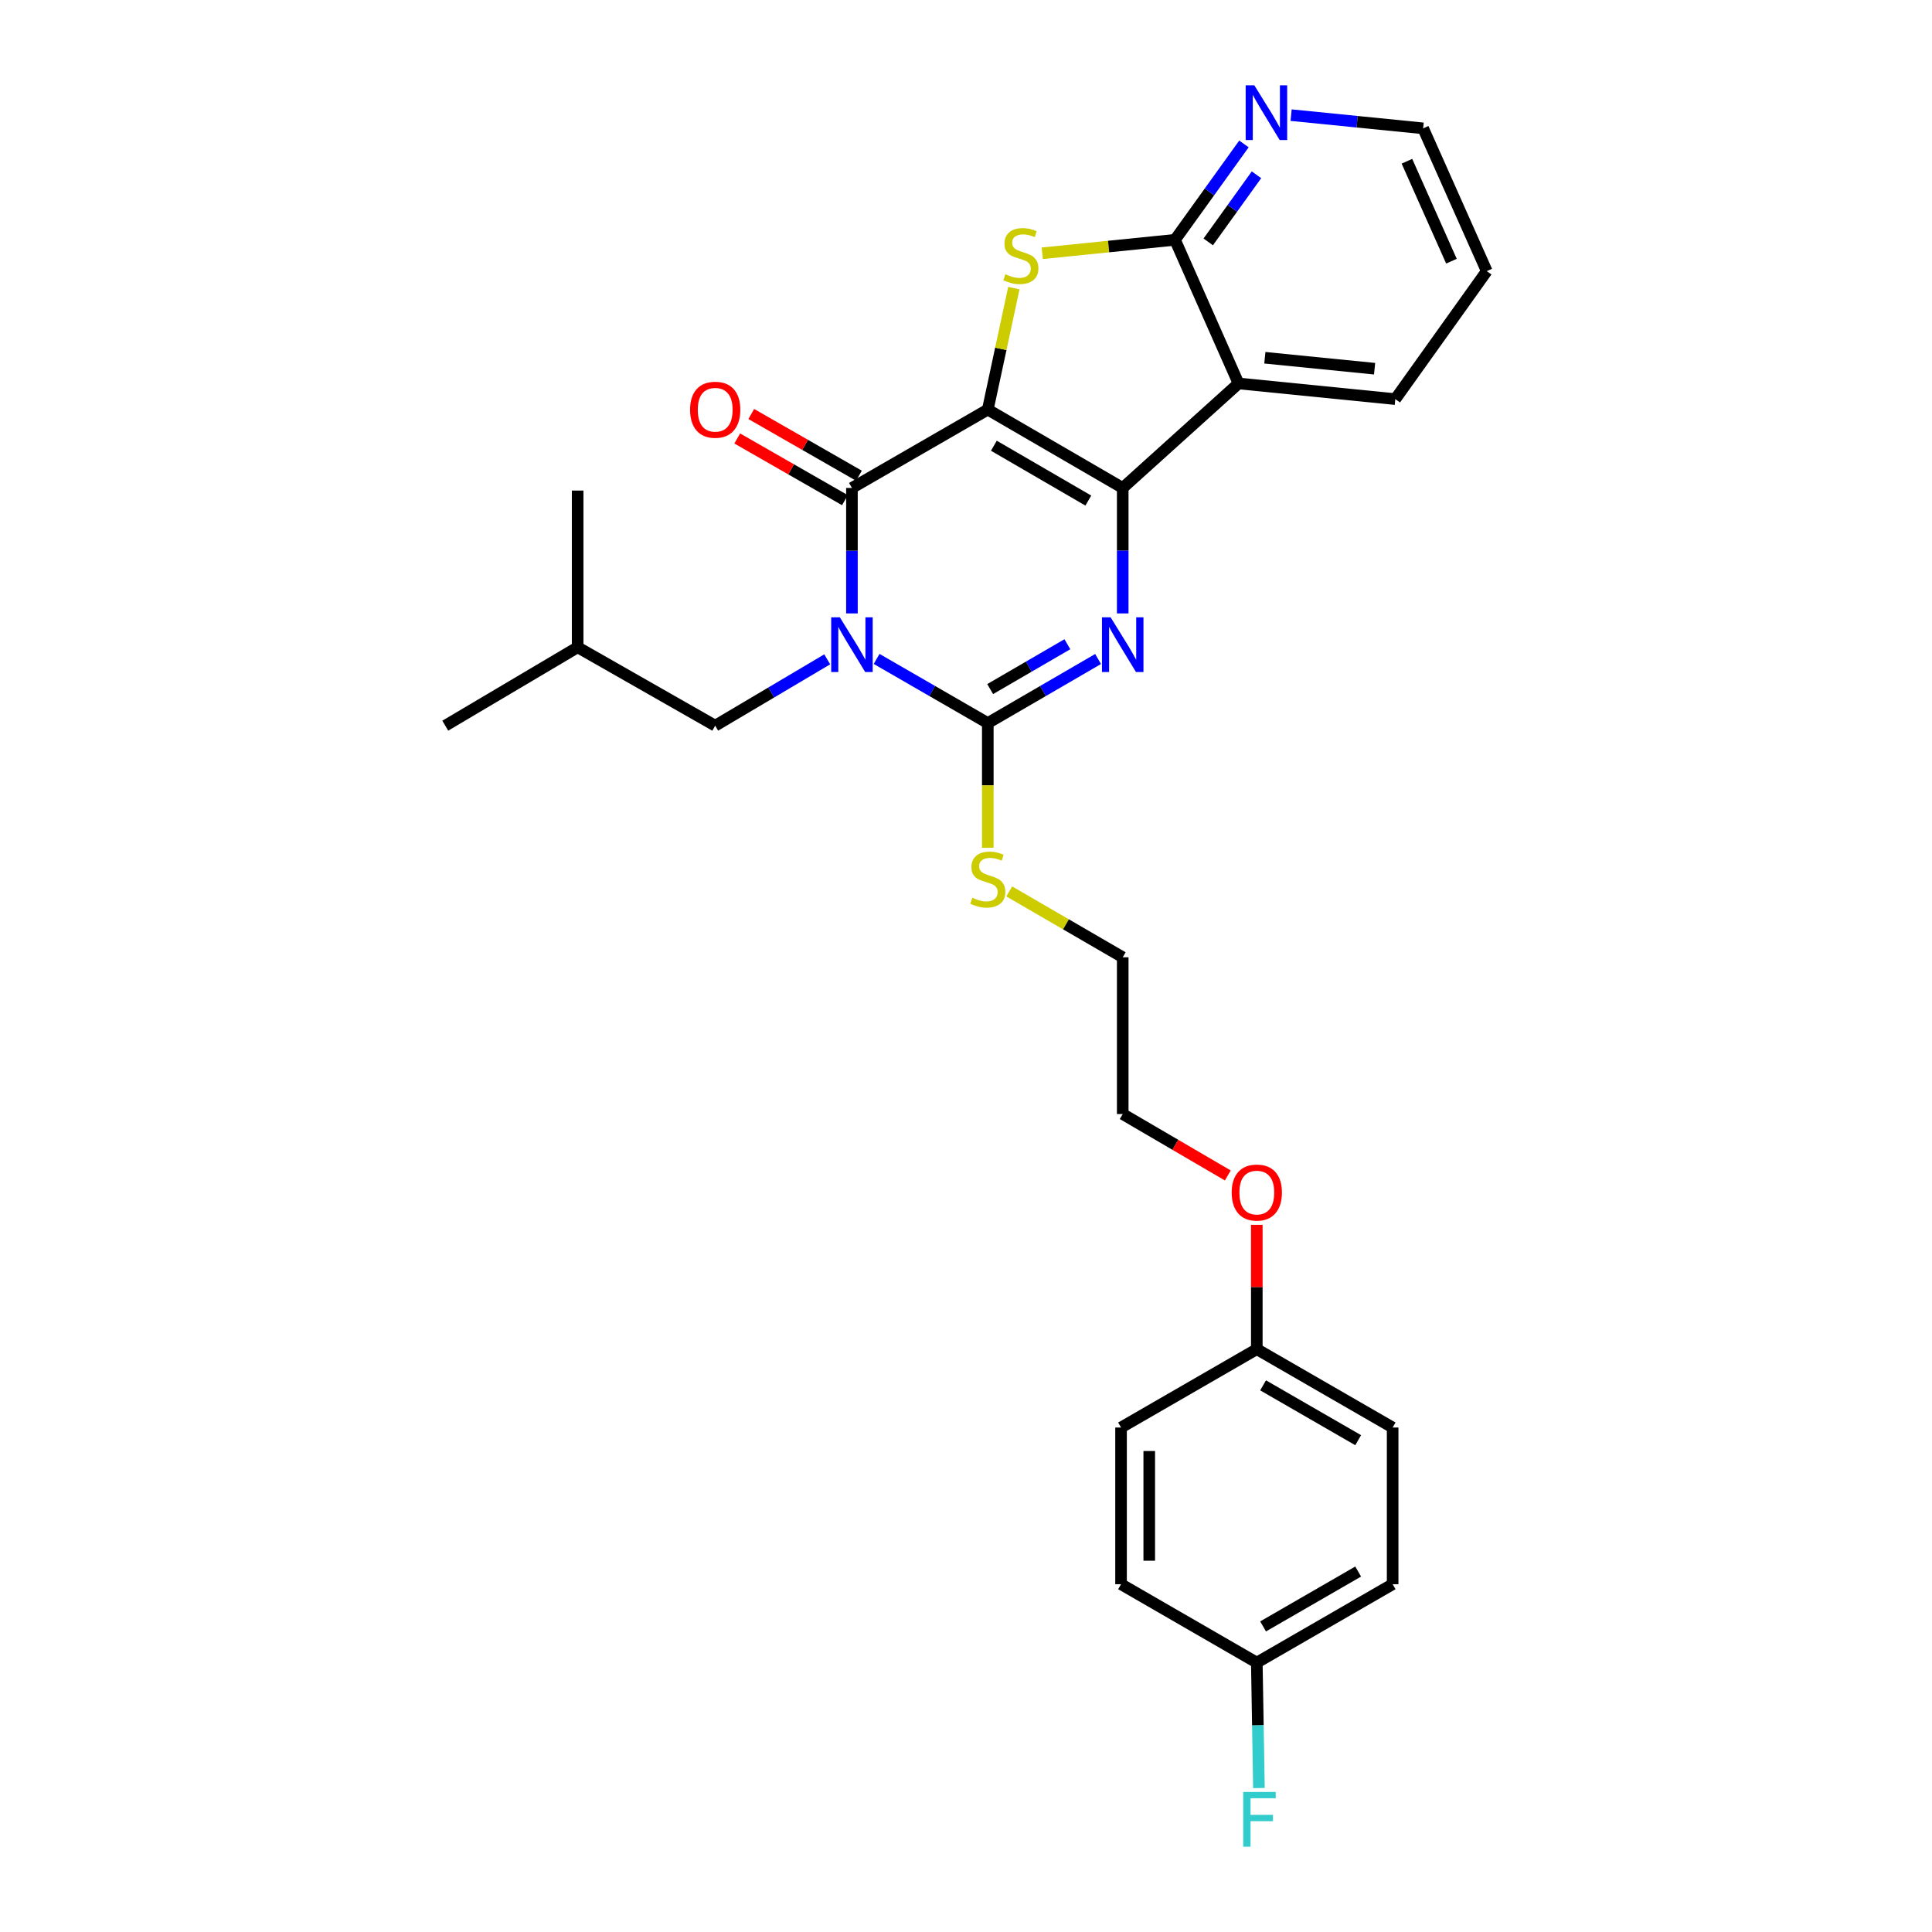 <?xml version='1.0' encoding='iso-8859-1'?>
<svg version='1.1' baseProfile='full'
              xmlns='http://www.w3.org/2000/svg'
                      xmlns:rdkit='http://www.rdkit.org/xml'
                      xmlns:xlink='http://www.w3.org/1999/xlink'
                  xml:space='preserve'
width='1000px' height='1000px' viewBox='0 0 1000 1000'>
<!-- END OF HEADER -->
<rect style='opacity:1.0;fill:#FFFFFF;stroke:none' width='1000' height='1000' x='0' y='0'> </rect>
<path class='bond-1' d='M 511.28,212 L 581.119,252.564' style='fill:none;fill-rule:evenodd;stroke:#000000;stroke-width:6px;stroke-linecap:butt;stroke-linejoin:miter;stroke-opacity:1' />
<path class='bond-1' d='M 514.425,230.707 L 563.312,259.101' style='fill:none;fill-rule:evenodd;stroke:#000000;stroke-width:6px;stroke-linecap:butt;stroke-linejoin:miter;stroke-opacity:1' />
<path class='bond-2' d='M 511.28,212 L 440.963,252.564' style='fill:none;fill-rule:evenodd;stroke:#000000;stroke-width:6px;stroke-linecap:butt;stroke-linejoin:miter;stroke-opacity:1' />
<path class='bond-5' d='M 511.28,212 L 518.021,180.569' style='fill:none;fill-rule:evenodd;stroke:#000000;stroke-width:6px;stroke-linecap:butt;stroke-linejoin:miter;stroke-opacity:1' />
<path class='bond-5' d='M 518.021,180.569 L 524.762,149.139' style='fill:none;fill-rule:evenodd;stroke:#CCCC00;stroke-width:6px;stroke-linecap:butt;stroke-linejoin:miter;stroke-opacity:1' />
<path class='bond-0' d='M 440.963,317.503 L 440.963,285.033' style='fill:none;fill-rule:evenodd;stroke:#0000FF;stroke-width:6px;stroke-linecap:butt;stroke-linejoin:miter;stroke-opacity:1' />
<path class='bond-0' d='M 440.963,285.033 L 440.963,252.564' style='fill:none;fill-rule:evenodd;stroke:#000000;stroke-width:6px;stroke-linecap:butt;stroke-linejoin:miter;stroke-opacity:1' />
<path class='bond-4' d='M 453.733,341.059 L 482.506,357.661' style='fill:none;fill-rule:evenodd;stroke:#0000FF;stroke-width:6px;stroke-linecap:butt;stroke-linejoin:miter;stroke-opacity:1' />
<path class='bond-4' d='M 482.506,357.661 L 511.28,374.263' style='fill:none;fill-rule:evenodd;stroke:#000000;stroke-width:6px;stroke-linecap:butt;stroke-linejoin:miter;stroke-opacity:1' />
<path class='bond-8' d='M 428.166,341.269 L 399.175,358.439' style='fill:none;fill-rule:evenodd;stroke:#0000FF;stroke-width:6px;stroke-linecap:butt;stroke-linejoin:miter;stroke-opacity:1' />
<path class='bond-8' d='M 399.175,358.439 L 370.183,375.609' style='fill:none;fill-rule:evenodd;stroke:#000000;stroke-width:6px;stroke-linecap:butt;stroke-linejoin:miter;stroke-opacity:1' />
<path class='bond-3' d='M 581.119,252.564 L 581.119,285.033' style='fill:none;fill-rule:evenodd;stroke:#000000;stroke-width:6px;stroke-linecap:butt;stroke-linejoin:miter;stroke-opacity:1' />
<path class='bond-3' d='M 581.119,285.033 L 581.119,317.503' style='fill:none;fill-rule:evenodd;stroke:#0000FF;stroke-width:6px;stroke-linecap:butt;stroke-linejoin:miter;stroke-opacity:1' />
<path class='bond-6' d='M 581.119,252.564 L 641.064,198.473' style='fill:none;fill-rule:evenodd;stroke:#000000;stroke-width:6px;stroke-linecap:butt;stroke-linejoin:miter;stroke-opacity:1' />
<path class='bond-10' d='M 444.592,246.231 L 416.722,230.259' style='fill:none;fill-rule:evenodd;stroke:#000000;stroke-width:6px;stroke-linecap:butt;stroke-linejoin:miter;stroke-opacity:1' />
<path class='bond-10' d='M 416.722,230.259 L 388.852,214.287' style='fill:none;fill-rule:evenodd;stroke:#FF0000;stroke-width:6px;stroke-linecap:butt;stroke-linejoin:miter;stroke-opacity:1' />
<path class='bond-10' d='M 437.334,258.896 L 409.464,242.924' style='fill:none;fill-rule:evenodd;stroke:#000000;stroke-width:6px;stroke-linecap:butt;stroke-linejoin:miter;stroke-opacity:1' />
<path class='bond-10' d='M 409.464,242.924 L 381.594,226.951' style='fill:none;fill-rule:evenodd;stroke:#FF0000;stroke-width:6px;stroke-linecap:butt;stroke-linejoin:miter;stroke-opacity:1' />
<path class='bond-29' d='M 568.36,341.103 L 539.82,357.683' style='fill:none;fill-rule:evenodd;stroke:#0000FF;stroke-width:6px;stroke-linecap:butt;stroke-linejoin:miter;stroke-opacity:1' />
<path class='bond-29' d='M 539.82,357.683 L 511.28,374.263' style='fill:none;fill-rule:evenodd;stroke:#000000;stroke-width:6px;stroke-linecap:butt;stroke-linejoin:miter;stroke-opacity:1' />
<path class='bond-29' d='M 552.466,333.455 L 532.488,345.061' style='fill:none;fill-rule:evenodd;stroke:#0000FF;stroke-width:6px;stroke-linecap:butt;stroke-linejoin:miter;stroke-opacity:1' />
<path class='bond-29' d='M 532.488,345.061 L 512.51,356.667' style='fill:none;fill-rule:evenodd;stroke:#000000;stroke-width:6px;stroke-linecap:butt;stroke-linejoin:miter;stroke-opacity:1' />
<path class='bond-11' d='M 511.28,374.263 L 511.28,406.539' style='fill:none;fill-rule:evenodd;stroke:#000000;stroke-width:6px;stroke-linecap:butt;stroke-linejoin:miter;stroke-opacity:1' />
<path class='bond-11' d='M 511.28,406.539 L 511.28,438.815' style='fill:none;fill-rule:evenodd;stroke:#CCCC00;stroke-width:6px;stroke-linecap:butt;stroke-linejoin:miter;stroke-opacity:1' />
<path class='bond-7' d='M 539.476,131.094 L 573.824,127.61' style='fill:none;fill-rule:evenodd;stroke:#CCCC00;stroke-width:6px;stroke-linecap:butt;stroke-linejoin:miter;stroke-opacity:1' />
<path class='bond-7' d='M 573.824,127.61 L 608.172,124.126' style='fill:none;fill-rule:evenodd;stroke:#000000;stroke-width:6px;stroke-linecap:butt;stroke-linejoin:miter;stroke-opacity:1' />
<path class='bond-13' d='M 641.064,198.473 L 722.208,206.583' style='fill:none;fill-rule:evenodd;stroke:#000000;stroke-width:6px;stroke-linecap:butt;stroke-linejoin:miter;stroke-opacity:1' />
<path class='bond-13' d='M 654.687,185.165 L 711.488,190.842' style='fill:none;fill-rule:evenodd;stroke:#000000;stroke-width:6px;stroke-linecap:butt;stroke-linejoin:miter;stroke-opacity:1' />
<path class='bond-28' d='M 641.064,198.473 L 608.172,124.126' style='fill:none;fill-rule:evenodd;stroke:#000000;stroke-width:6px;stroke-linecap:butt;stroke-linejoin:miter;stroke-opacity:1' />
<path class='bond-9' d='M 608.172,124.126 L 626.015,99.315' style='fill:none;fill-rule:evenodd;stroke:#000000;stroke-width:6px;stroke-linecap:butt;stroke-linejoin:miter;stroke-opacity:1' />
<path class='bond-9' d='M 626.015,99.315 L 643.859,74.504' style='fill:none;fill-rule:evenodd;stroke:#0000FF;stroke-width:6px;stroke-linecap:butt;stroke-linejoin:miter;stroke-opacity:1' />
<path class='bond-9' d='M 625.376,125.205 L 637.866,107.837' style='fill:none;fill-rule:evenodd;stroke:#000000;stroke-width:6px;stroke-linecap:butt;stroke-linejoin:miter;stroke-opacity:1' />
<path class='bond-9' d='M 637.866,107.837 L 650.356,90.47' style='fill:none;fill-rule:evenodd;stroke:#0000FF;stroke-width:6px;stroke-linecap:butt;stroke-linejoin:miter;stroke-opacity:1' />
<path class='bond-21' d='M 370.183,375.609 L 298.99,335.029' style='fill:none;fill-rule:evenodd;stroke:#000000;stroke-width:6px;stroke-linecap:butt;stroke-linejoin:miter;stroke-opacity:1' />
<path class='bond-22' d='M 668.277,59.596 L 702.448,63.015' style='fill:none;fill-rule:evenodd;stroke:#0000FF;stroke-width:6px;stroke-linecap:butt;stroke-linejoin:miter;stroke-opacity:1' />
<path class='bond-22' d='M 702.448,63.015 L 736.618,66.435' style='fill:none;fill-rule:evenodd;stroke:#000000;stroke-width:6px;stroke-linecap:butt;stroke-linejoin:miter;stroke-opacity:1' />
<path class='bond-23' d='M 522.379,461.393 L 551.749,478.438' style='fill:none;fill-rule:evenodd;stroke:#CCCC00;stroke-width:6px;stroke-linecap:butt;stroke-linejoin:miter;stroke-opacity:1' />
<path class='bond-23' d='M 551.749,478.438 L 581.119,495.483' style='fill:none;fill-rule:evenodd;stroke:#000000;stroke-width:6px;stroke-linecap:butt;stroke-linejoin:miter;stroke-opacity:1' />
<path class='bond-12' d='M 650.52,860.564 L 720.829,819.984' style='fill:none;fill-rule:evenodd;stroke:#000000;stroke-width:6px;stroke-linecap:butt;stroke-linejoin:miter;stroke-opacity:1' />
<path class='bond-12' d='M 653.77,841.834 L 702.986,813.428' style='fill:none;fill-rule:evenodd;stroke:#000000;stroke-width:6px;stroke-linecap:butt;stroke-linejoin:miter;stroke-opacity:1' />
<path class='bond-15' d='M 650.52,860.564 L 651.072,893.029' style='fill:none;fill-rule:evenodd;stroke:#000000;stroke-width:6px;stroke-linecap:butt;stroke-linejoin:miter;stroke-opacity:1' />
<path class='bond-15' d='M 651.072,893.029 L 651.624,925.494' style='fill:none;fill-rule:evenodd;stroke:#33CCCC;stroke-width:6px;stroke-linecap:butt;stroke-linejoin:miter;stroke-opacity:1' />
<path class='bond-31' d='M 650.52,860.564 L 580.251,819.984' style='fill:none;fill-rule:evenodd;stroke:#000000;stroke-width:6px;stroke-linecap:butt;stroke-linejoin:miter;stroke-opacity:1' />
<path class='bond-25' d='M 722.208,206.583 L 769.535,140.337' style='fill:none;fill-rule:evenodd;stroke:#000000;stroke-width:6px;stroke-linecap:butt;stroke-linejoin:miter;stroke-opacity:1' />
<path class='bond-14' d='M 650.52,698.325 L 650.52,666.148' style='fill:none;fill-rule:evenodd;stroke:#000000;stroke-width:6px;stroke-linecap:butt;stroke-linejoin:miter;stroke-opacity:1' />
<path class='bond-14' d='M 650.52,666.148 L 650.52,633.971' style='fill:none;fill-rule:evenodd;stroke:#FF0000;stroke-width:6px;stroke-linecap:butt;stroke-linejoin:miter;stroke-opacity:1' />
<path class='bond-18' d='M 650.52,698.325 L 580.251,738.881' style='fill:none;fill-rule:evenodd;stroke:#000000;stroke-width:6px;stroke-linecap:butt;stroke-linejoin:miter;stroke-opacity:1' />
<path class='bond-19' d='M 650.52,698.325 L 720.829,738.881' style='fill:none;fill-rule:evenodd;stroke:#000000;stroke-width:6px;stroke-linecap:butt;stroke-linejoin:miter;stroke-opacity:1' />
<path class='bond-19' d='M 653.773,717.053 L 702.989,745.442' style='fill:none;fill-rule:evenodd;stroke:#000000;stroke-width:6px;stroke-linecap:butt;stroke-linejoin:miter;stroke-opacity:1' />
<path class='bond-16' d='M 720.829,819.984 L 720.829,738.881' style='fill:none;fill-rule:evenodd;stroke:#000000;stroke-width:6px;stroke-linecap:butt;stroke-linejoin:miter;stroke-opacity:1' />
<path class='bond-17' d='M 580.251,819.984 L 580.251,738.881' style='fill:none;fill-rule:evenodd;stroke:#000000;stroke-width:6px;stroke-linecap:butt;stroke-linejoin:miter;stroke-opacity:1' />
<path class='bond-17' d='M 594.848,807.818 L 594.848,751.046' style='fill:none;fill-rule:evenodd;stroke:#000000;stroke-width:6px;stroke-linecap:butt;stroke-linejoin:miter;stroke-opacity:1' />
<path class='bond-20' d='M 635.511,608.413 L 608.315,592.524' style='fill:none;fill-rule:evenodd;stroke:#FF0000;stroke-width:6px;stroke-linecap:butt;stroke-linejoin:miter;stroke-opacity:1' />
<path class='bond-20' d='M 608.315,592.524 L 581.119,576.635' style='fill:none;fill-rule:evenodd;stroke:#000000;stroke-width:6px;stroke-linecap:butt;stroke-linejoin:miter;stroke-opacity:1' />
<path class='bond-26' d='M 298.99,335.029 L 230.465,375.609' style='fill:none;fill-rule:evenodd;stroke:#000000;stroke-width:6px;stroke-linecap:butt;stroke-linejoin:miter;stroke-opacity:1' />
<path class='bond-27' d='M 298.99,335.029 L 298.99,253.918' style='fill:none;fill-rule:evenodd;stroke:#000000;stroke-width:6px;stroke-linecap:butt;stroke-linejoin:miter;stroke-opacity:1' />
<path class='bond-30' d='M 736.618,66.435 L 769.535,140.337' style='fill:none;fill-rule:evenodd;stroke:#000000;stroke-width:6px;stroke-linecap:butt;stroke-linejoin:miter;stroke-opacity:1' />
<path class='bond-30' d='M 728.222,83.459 L 751.263,135.19' style='fill:none;fill-rule:evenodd;stroke:#000000;stroke-width:6px;stroke-linecap:butt;stroke-linejoin:miter;stroke-opacity:1' />
<path class='bond-24' d='M 581.119,495.483 L 581.119,576.635' style='fill:none;fill-rule:evenodd;stroke:#000000;stroke-width:6px;stroke-linecap:butt;stroke-linejoin:miter;stroke-opacity:1' />
<path  class='atom-1' d='M 434.703 319.531
L 443.983 334.531
Q 444.903 336.011, 446.383 338.691
Q 447.863 341.371, 447.943 341.531
L 447.943 319.531
L 451.703 319.531
L 451.703 347.851
L 447.823 347.851
L 437.863 331.451
Q 436.703 329.531, 435.463 327.331
Q 434.263 325.131, 433.903 324.451
L 433.903 347.851
L 430.223 347.851
L 430.223 319.531
L 434.703 319.531
' fill='#0000FF'/>
<path  class='atom-4' d='M 574.859 319.531
L 584.139 334.531
Q 585.059 336.011, 586.539 338.691
Q 588.019 341.371, 588.099 341.531
L 588.099 319.531
L 591.859 319.531
L 591.859 347.851
L 587.979 347.851
L 578.019 331.451
Q 576.859 329.531, 575.619 327.331
Q 574.419 325.131, 574.059 324.451
L 574.059 347.851
L 570.379 347.851
L 570.379 319.531
L 574.859 319.531
' fill='#0000FF'/>
<path  class='atom-6' d='M 520.391 141.939
Q 520.711 142.059, 522.031 142.619
Q 523.351 143.179, 524.791 143.539
Q 526.271 143.859, 527.711 143.859
Q 530.391 143.859, 531.951 142.579
Q 533.511 141.259, 533.511 138.979
Q 533.511 137.419, 532.711 136.459
Q 531.951 135.499, 530.751 134.979
Q 529.551 134.459, 527.551 133.859
Q 525.031 133.099, 523.511 132.379
Q 522.031 131.659, 520.951 130.139
Q 519.911 128.619, 519.911 126.059
Q 519.911 122.499, 522.311 120.299
Q 524.751 118.099, 529.551 118.099
Q 532.831 118.099, 536.551 119.659
L 535.631 122.739
Q 532.231 121.339, 529.671 121.339
Q 526.911 121.339, 525.391 122.499
Q 523.871 123.619, 523.911 125.579
Q 523.911 127.099, 524.671 128.019
Q 525.471 128.939, 526.591 129.459
Q 527.751 129.979, 529.671 130.579
Q 532.231 131.379, 533.751 132.179
Q 535.271 132.979, 536.351 134.619
Q 537.471 136.219, 537.471 138.979
Q 537.471 142.899, 534.831 145.019
Q 532.231 147.099, 527.871 147.099
Q 525.351 147.099, 523.431 146.539
Q 521.551 146.019, 519.311 145.099
L 520.391 141.939
' fill='#CCCC00'/>
<path  class='atom-10' d='M 649.239 44.157
L 658.519 59.157
Q 659.439 60.637, 660.919 63.317
Q 662.399 65.997, 662.479 66.157
L 662.479 44.157
L 666.239 44.157
L 666.239 72.477
L 662.359 72.477
L 652.399 56.077
Q 651.239 54.157, 649.999 51.957
Q 648.799 49.757, 648.439 49.077
L 648.439 72.477
L 644.759 72.477
L 644.759 44.157
L 649.239 44.157
' fill='#0000FF'/>
<path  class='atom-11' d='M 357.183 212.08
Q 357.183 205.28, 360.543 201.48
Q 363.903 197.68, 370.183 197.68
Q 376.463 197.68, 379.823 201.48
Q 383.183 205.28, 383.183 212.08
Q 383.183 218.96, 379.783 222.88
Q 376.383 226.76, 370.183 226.76
Q 363.943 226.76, 360.543 222.88
Q 357.183 219, 357.183 212.08
M 370.183 223.56
Q 374.503 223.56, 376.823 220.68
Q 379.183 217.76, 379.183 212.08
Q 379.183 206.52, 376.823 203.72
Q 374.503 200.88, 370.183 200.88
Q 365.863 200.88, 363.503 203.68
Q 361.183 206.48, 361.183 212.08
Q 361.183 217.8, 363.503 220.68
Q 365.863 223.56, 370.183 223.56
' fill='#FF0000'/>
<path  class='atom-12' d='M 503.28 464.672
Q 503.6 464.792, 504.92 465.352
Q 506.24 465.912, 507.68 466.272
Q 509.16 466.592, 510.6 466.592
Q 513.28 466.592, 514.84 465.312
Q 516.4 463.992, 516.4 461.712
Q 516.4 460.152, 515.6 459.192
Q 514.84 458.232, 513.64 457.712
Q 512.44 457.192, 510.44 456.592
Q 507.92 455.832, 506.4 455.112
Q 504.92 454.392, 503.84 452.872
Q 502.8 451.352, 502.8 448.792
Q 502.8 445.232, 505.2 443.032
Q 507.64 440.832, 512.44 440.832
Q 515.72 440.832, 519.44 442.392
L 518.52 445.472
Q 515.12 444.072, 512.56 444.072
Q 509.8 444.072, 508.28 445.232
Q 506.76 446.352, 506.8 448.312
Q 506.8 449.832, 507.56 450.752
Q 508.36 451.672, 509.48 452.192
Q 510.64 452.712, 512.56 453.312
Q 515.12 454.112, 516.64 454.912
Q 518.16 455.712, 519.24 457.352
Q 520.36 458.952, 520.36 461.712
Q 520.36 465.632, 517.72 467.752
Q 515.12 469.832, 510.76 469.832
Q 508.24 469.832, 506.32 469.272
Q 504.44 468.752, 502.2 467.832
L 503.28 464.672
' fill='#CCCC00'/>
<path  class='atom-16' d='M 643.479 927.523
L 660.319 927.523
L 660.319 930.763
L 647.279 930.763
L 647.279 939.363
L 658.879 939.363
L 658.879 942.643
L 647.279 942.643
L 647.279 955.843
L 643.479 955.843
L 643.479 927.523
' fill='#33CCCC'/>
<path  class='atom-21' d='M 637.52 617.262
Q 637.52 610.462, 640.88 606.662
Q 644.24 602.862, 650.52 602.862
Q 656.8 602.862, 660.16 606.662
Q 663.52 610.462, 663.52 617.262
Q 663.52 624.142, 660.12 628.062
Q 656.72 631.942, 650.52 631.942
Q 644.28 631.942, 640.88 628.062
Q 637.52 624.182, 637.52 617.262
M 650.52 628.742
Q 654.84 628.742, 657.16 625.862
Q 659.52 622.942, 659.52 617.262
Q 659.52 611.702, 657.16 608.902
Q 654.84 606.062, 650.52 606.062
Q 646.2 606.062, 643.84 608.862
Q 641.52 611.662, 641.52 617.262
Q 641.52 622.982, 643.84 625.862
Q 646.2 628.742, 650.52 628.742
' fill='#FF0000'/>
</svg>
